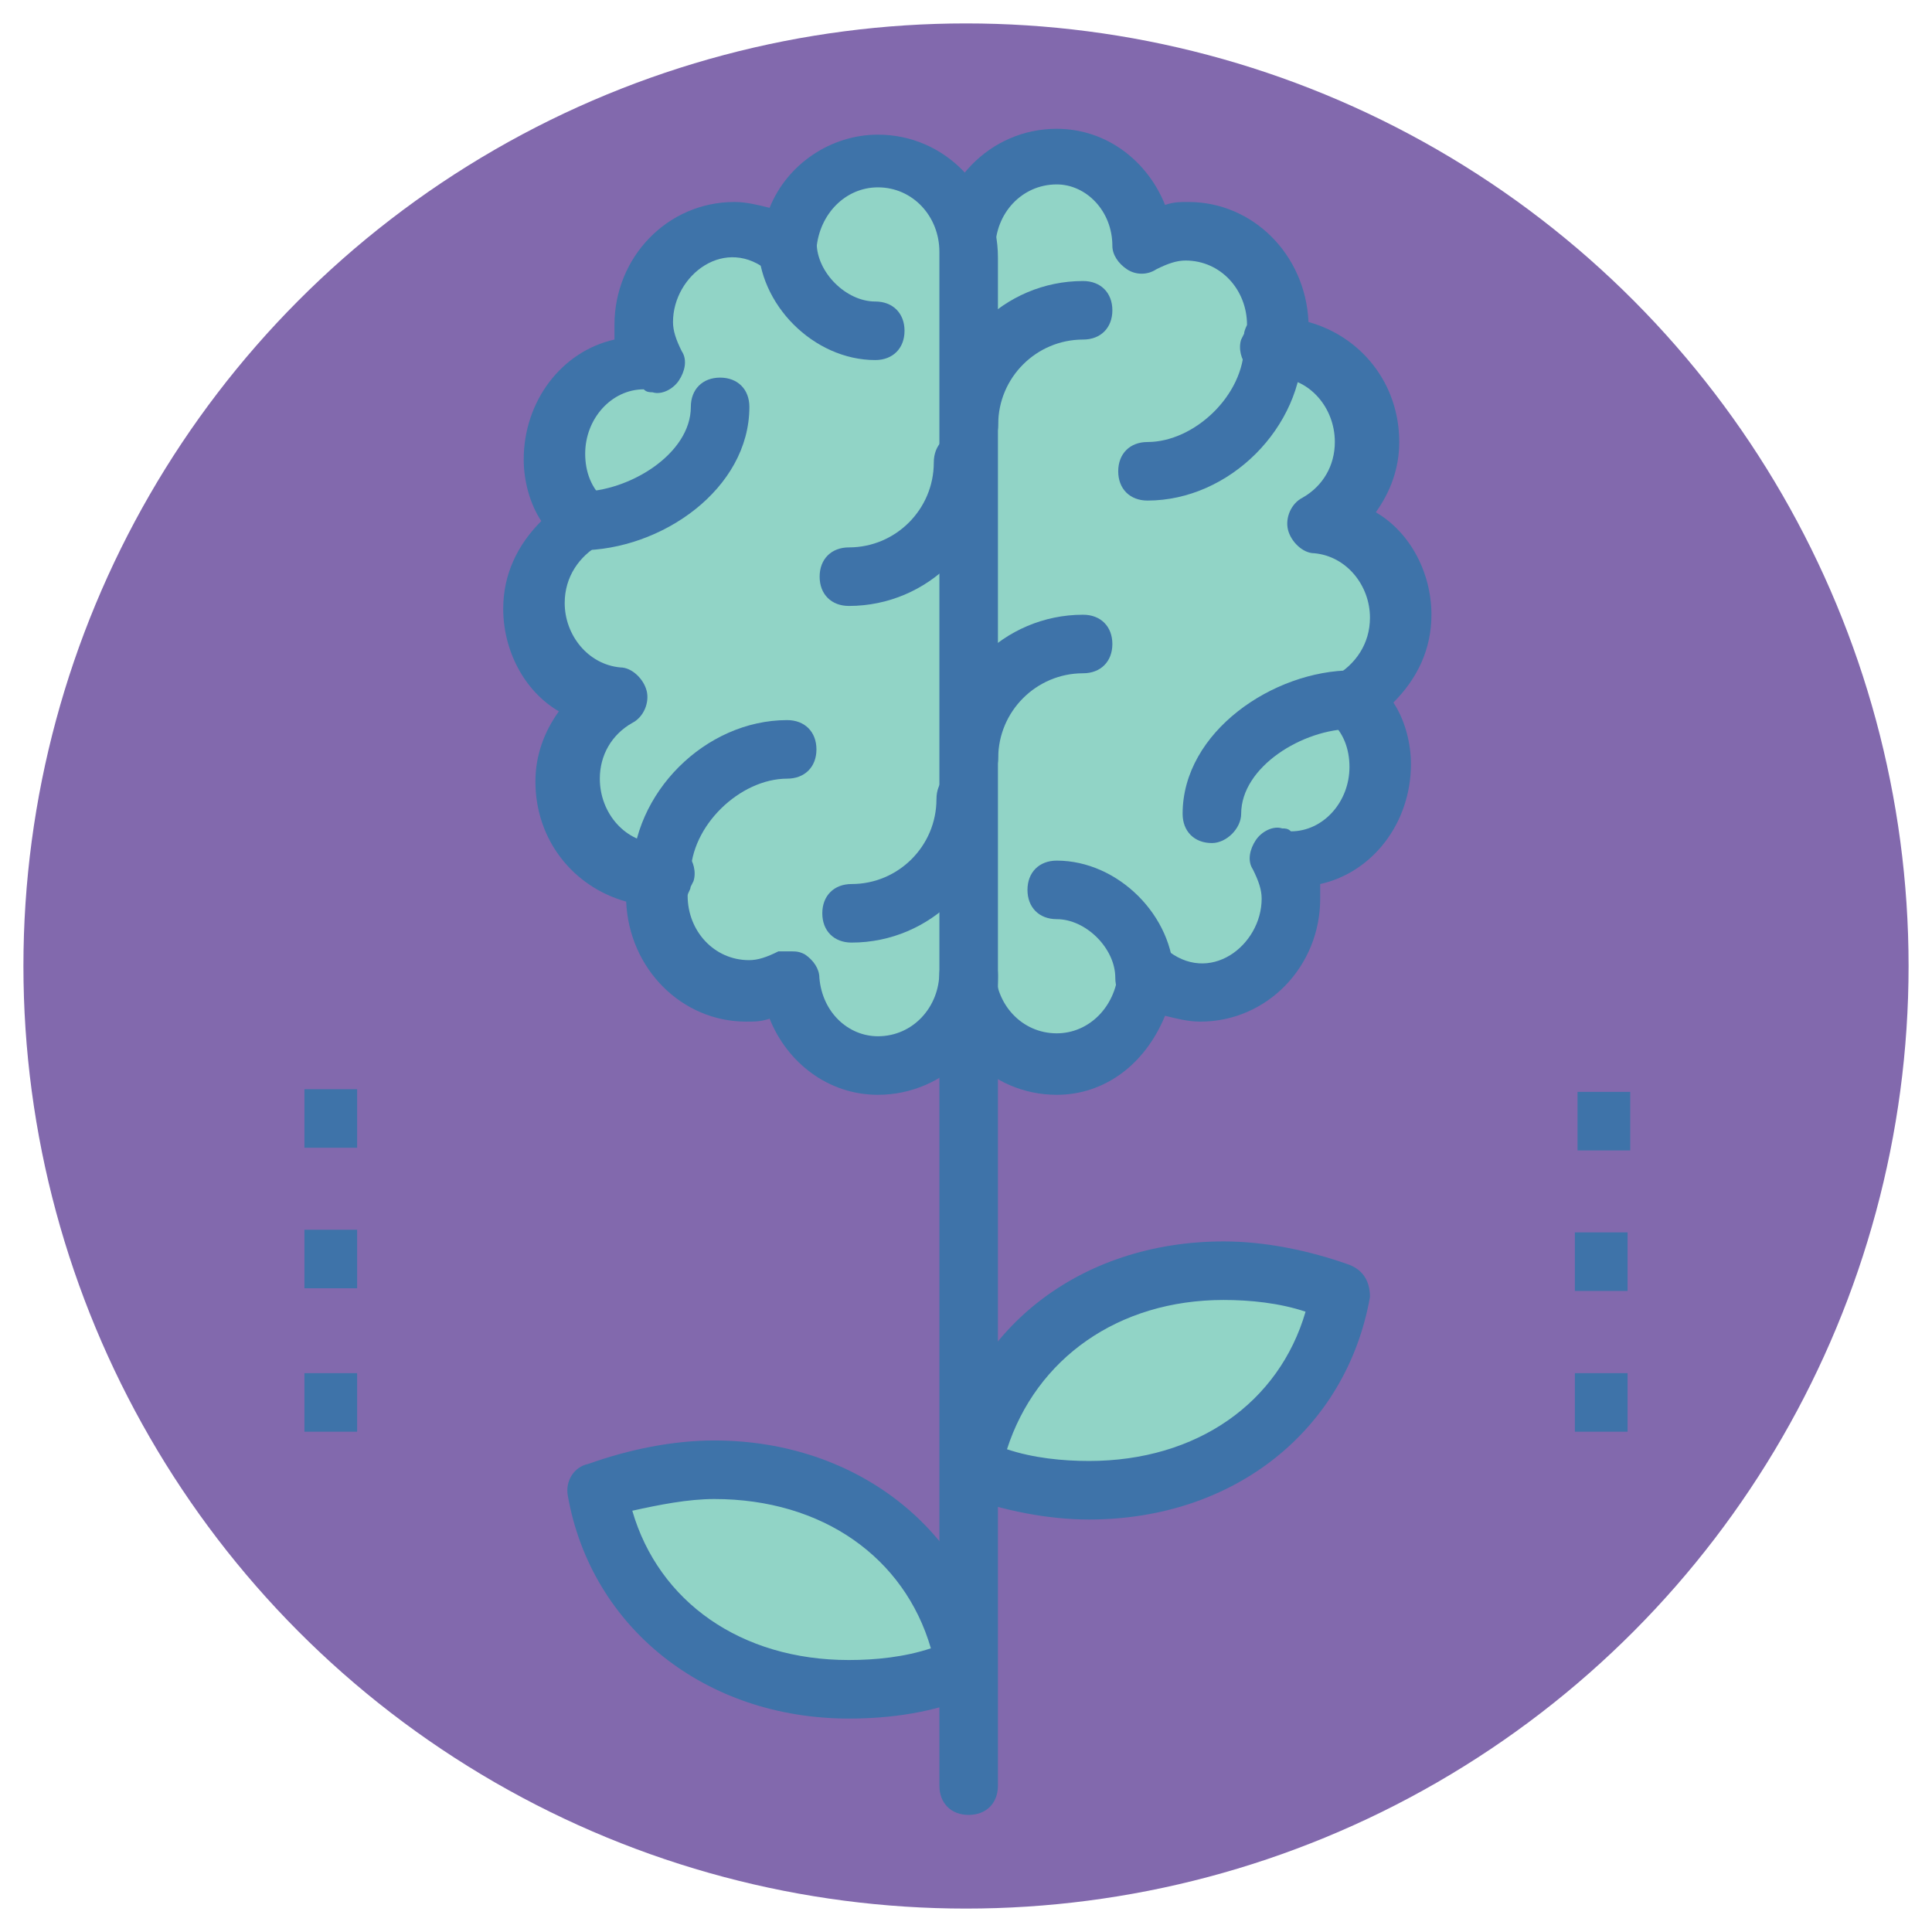 <svg width="66" height="66" xmlns="http://www.w3.org/2000/svg">

 <g>
  <title>background</title>
  <rect fill="none" id="canvas_background" height="402" width="582" y="-1" x="-1"/>
 </g>
 <g>
  <title>Layer 1</title>
  <circle fill="#8269ad" id="svg_3" r="32.2" cy="33" cx="33" class="st6"/>
  <rect fill="#3e73a9" id="svg_13" y="37.3" x="53.891" width="1.8" height="2" class="st1"/>
  <rect fill="#3e73a9" id="svg_15" y="42.1" x="53.8" width="1.8" height="2" class="st1"/>
  <line fill="#f16051" id="svg_17" y2="48" y1="48" x2="53.8" x1="55.6" class="st7"/>
  <rect fill="#3e73a9" id="svg_18" y="46.909" x="53.8" width="1.8" height="2" class="st1"/>
  <rect fill="#3e73a9" id="svg_27" y="37.209" x="10.4" width="1.8" height="2" class="st1"/>
  <rect fill="#3e73a9" id="svg_29" y="42.009" x="10.4" width="1.8" height="2" class="st1"/>
  <line fill="#f16051" id="svg_31" y2="48" y1="48" x2="10.4" x1="12.2" class="st7"/>
  <rect fill="#3e73a9" id="svg_32" y="46.909" x="10.4" width="1.8" height="2" class="st1"/>
  <path fill="#91d4c6" id="svg_34" d="m47.9,21c0,-1.7 -1.2,-3 -2.8,-3.2c1,-0.6 1.6,-1.6 1.6,-2.8c0,-1.8 -1.4,-3.2 -3.1,-3.2c-0.1,0 -0.1,0 -0.1,0c0.1,-0.3 0.1,-0.5 0.1,-0.8c0,-1.8 -1.4,-3.2 -3.1,-3.2c-0.5,0 -1,0.2 -1.5,0.4c-0.1,-1.7 -1.4,-3 -3,-3c-1.7,0 -3.1,1.5 -3.1,3.2s0,24.6 0,24.6c0,1.8 1.4,3.2 3.1,3.2c1.6,0 3,-1.4 3,-3.1c0.5,0.4 1.2,0.7 1.9,0.7c1.7,0 3.1,-1.5 3.1,-3.2c0,-0.5 -0.2,-1 -0.4,-1.5c0.1,0 0.2,0.1 0.4,0.1c1.7,0 3.1,-1.5 3.1,-3.2c0,-0.9 -0.4,-1.7 -1,-2.3c1.1,-0.4 1.8,-1.4 1.8,-2.7z" class="st0"/>
  <path fill="#3e73a9" id="svg_35" d="m36.1,37.4c-2.3,0 -4.1,-1.9 -4.1,-4.2l0,-24.6c0,-2.3 1.8,-4.2 4.1,-4.2c1.7,0 3.1,1.1 3.7,2.6c0.3,-0.1 0.5,-0.1 0.8,-0.1c2.2,0 4,1.8 4.1,4.1c1.8,0.5 3.1,2.1 3.1,4.1c0,0.9 -0.3,1.7 -0.8,2.4c1.2,0.7 1.9,2.1 1.9,3.5c0,1.2 -0.5,2.2 -1.3,3c0.4,0.6 0.6,1.4 0.6,2.1c0,2 -1.3,3.7 -3.1,4.1c0,0.2 0,0.3 0,0.5c0,2.3 -1.8,4.2 -4.1,4.2c-0.4,0 -0.8,-0.1 -1.2,-0.2c-0.7,1.7 -2.1,2.7 -3.7,2.7zm0,-31.1c-1.2,0 -2.1,1 -2.1,2.2l0,24.6c0,1.2 0.9,2.2 2.1,2.2c1.1,0 2,-0.9 2.1,-2.1c0,-0.4 0.3,-0.7 0.6,-0.9c0.3,-0.1 0.7,-0.1 1,0.1c1.5,1.3 3.3,-0.1 3.3,-1.7c0,-0.3 -0.1,-0.6 -0.3,-1c-0.2,-0.3 -0.1,-0.7 0.1,-1c0.2,-0.3 0.6,-0.5 0.9,-0.4c0.1,0 0.2,0 0.3,0.1c1.1,0 2,-1 2,-2.2c0,-0.6 -0.2,-1.2 -0.7,-1.6c-0.2,-0.2 -0.3,-0.5 -0.3,-0.8c0,-0.3 0.2,-0.6 0.5,-0.7c0.7,-0.4 1.2,-1.1 1.2,-2c0,-1.1 -0.8,-2.1 -1.9,-2.2c-0.4,0 -0.8,-0.4 -0.9,-0.8c-0.1,-0.4 0.1,-0.9 0.5,-1.1c0.7,-0.4 1.1,-1.1 1.1,-1.9c0,-1.2 -0.9,-2.2 -2,-2.2c-0.1,0 -0.1,0 -0.2,0c-0.3,0 -0.6,-0.1 -0.8,-0.4c-0.2,-0.2 -0.3,-0.6 -0.2,-0.9l0.1,-0.2c0,-0.1 0.1,-0.3 0.1,-0.3c0,-1.2 -0.9,-2.2 -2.1,-2.2c-0.3,0 -0.6,0.1 -1,0.3c-0.3,0.2 -0.7,0.2 -1,0c-0.3,-0.2 -0.5,-0.5 -0.5,-0.8c0,-1.2 -0.9,-2.1 -1.9,-2.1z" class="st1"/>
  <path fill="#3e73a9" id="svg_37" d="m39.2,17.1c-0.6,0 -1,-0.4 -1,-1c0,-0.6 0.4,-1 1,-1c1.6,0 3.3,-1.6 3.3,-3.3c0,-0.6 0.4,-1 1,-1c0.6,0 1,0.4 1,1c0,2.8 -2.5,5.3 -5.3,5.3z" class="st1"/>
  <path fill="#3e73a9" id="svg_39" d="m39.1,34.4c-0.6,0 -1,-0.4 -1,-1c0,-1 -1,-2 -2,-2c-0.6,0 -1,-0.4 -1,-1c0,-0.6 0.4,-1 1,-1c2.1,0 4,1.9 4,4c0,0.5 -0.4,1 -1,1z" class="st1"/>
  <path fill="#3e73a9" id="svg_41" d="m41.4,28.8c0,0 0,0 0,0c-0.6,0 -1,-0.4 -1,-1c0,-2.8 3.1,-4.9 5.8,-4.9c0,0 0,0 0,0c0.6,0 1,0.4 1,1c0,0.6 -0.4,1 -1,1c0,0 0,0 0,0c-1.7,0 -3.8,1.3 -3.8,2.9c0,0.5 -0.5,1 -1,1z" class="st1"/>
  <path fill="#3e73a9" id="svg_43" d="m33.1,26.9c-0.6,0 -1,-0.4 -1,-1c0,-2.7 2.2,-4.9 4.9,-4.9c0.6,0 1,0.4 1,1c0,0.6 -0.4,1 -1,1c-1.6,0 -2.9,1.3 -2.9,2.9c0,0.5 -0.4,1 -1,1z" class="st1"/>
  <path fill="#3e73a9" id="svg_45" d="m33.1,15.5c-0.6,0 -1,-0.4 -1,-1c0,-2.7 2.2,-4.9 4.9,-4.9c0.6,0 1,0.4 1,1c0,0.6 -0.4,1 -1,1c-1.6,0 -2.9,1.3 -2.9,2.9c0,0.6 -0.4,1 -1,1z" class="st1"/>
  <path fill="#91d4c6" id="svg_47" d="m18.1,20.7c0,1.7 1.2,3 2.8,3.2c-1,0.6 -1.6,1.6 -1.6,2.8c0,1.8 1.4,3.2 3.1,3.2c0.1,0 0.1,0 0.1,0c-0.1,0.3 -0.1,0.5 -0.1,0.8c0,1.8 1.4,3.2 3.1,3.2c0.5,0 1,-0.2 1.5,-0.4c0.1,1.7 1.4,3 3,3c1.7,0 3.1,-1.5 3.1,-3.2c0,-1.8 0,-24.6 0,-24.6c0,-1.8 -1.4,-3.2 -3.1,-3.2c-1.6,0 -3,1.4 -3,3.1c-0.5,-0.4 -1.2,-0.7 -1.9,-0.7c-1.7,0 -3.1,1.5 -3.1,3.2c0,0.5 0.2,1 0.4,1.5c-0.1,0 -0.2,-0.1 -0.4,-0.1c-1.7,0 -3.1,1.5 -3.1,3.2c0,0.9 0.4,1.7 1,2.3c-1.1,0.4 -1.8,1.4 -1.8,2.7z" class="st3"/>
  <path fill="#3e73a9" id="svg_48" d="m29.991,37.4c-1.7,0 -3.1,-1.1 -3.7,-2.6c-0.3,0.1 -0.5,0.1 -0.8,0.1c-2.2,0 -4,-1.8 -4.1,-4.1c-1.8,-0.5 -3.1,-2.1 -3.1,-4.1c0,-0.9 0.3,-1.7 0.8,-2.4c-1.2,-0.7 -1.9,-2.1 -1.9,-3.5c0,-1.2 0.5,-2.2 1.3,-3c-0.4,-0.6 -0.6,-1.4 -0.6,-2.1c0,-2 1.3,-3.7 3.1,-4.1c0,-0.2 0,-0.3 0,-0.5c0,-2.3 1.8,-4.2 4.1,-4.2c0.4,0 0.8,0.1 1.2,0.2c0.6,-1.5 2.1,-2.5 3.7,-2.5c2.3,0 4.1,1.9 4.1,4.2l0,24.6c0,2.1 -1.8,4 -4.1,4zm-3,-4.9c0.2,0 0.3,0 0.5,0.1c0.3,0.2 0.5,0.5 0.5,0.8c0.1,1.2 1,2 2,2c1.2,0 2.1,-1 2.1,-2.2l0,-24.6c0,-1.2 -0.9,-2.2 -2.1,-2.2c-1.1,0 -2,0.9 -2.1,2.1c0,0.4 -0.3,0.7 -0.6,0.9c-0.3,0.2 -0.7,0.1 -1,-0.1c-1.5,-1.3 -3.3,0.1 -3.3,1.7c0,0.3 0.1,0.6 0.3,1c0.2,0.3 0.1,0.7 -0.1,1c-0.2,0.3 -0.6,0.5 -0.9,0.4c-0.1,0 -0.2,0 -0.3,-0.1c-1.1,0 -2,1 -2,2.2c0,0.6 0.2,1.2 0.7,1.6c0.2,0.2 0.3,0.5 0.3,0.8c0,0.3 -0.2,0.6 -0.5,0.7c-0.7,0.4 -1.2,1.1 -1.2,2c0,1.1 0.8,2.1 1.9,2.2c0.4,0 0.8,0.4 0.9,0.8c0.1,0.4 -0.1,0.9 -0.5,1.1c-0.7,0.4 -1.1,1.1 -1.1,1.9c0,1.2 0.9,2.2 2,2.2c0.1,0 0.1,0 0.2,0c0.3,0 0.6,0.1 0.8,0.4c0.2,0.2 0.3,0.6 0.2,0.9l-0.1,0.2c0,0.1 -0.1,0.2 -0.1,0.3c0,1.2 0.9,2.2 2.1,2.2c0.3,0 0.6,-0.1 1,-0.3c0.1,0 0.2,0 0.4,0z" class="st1"/>
  <path fill="#3e73a9" id="svg_50" d="m22.591,30.9c-0.6,0 -1,-0.4 -1,-1c0,-2.8 2.5,-5.3 5.3,-5.3c0.6,0 1,0.4 1,1c0,0.6 -0.4,1 -1,1c-1.6,0 -3.3,1.6 -3.3,3.3c0,0.5 -0.5,1 -1,1z" class="st1"/>
  <path fill="#3e73a9" id="svg_52" d="m29.9,12.3c-2.1,0 -4,-1.9 -4,-4c0,-0.6 0.4,-1 1,-1c0.6,0 1,0.4 1,1c0,1 1,2 2,2c0.6,0 1,0.4 1,1c0,0.6 -0.4,1 -1,1z" class="st1"/>
  <path fill="#3e73a9" id="svg_54" d="m19.8,18.8c-0.5,0 -1,-0.4 -1,-1c0,-0.6 0.4,-1 1,-1c0,0 0,0 0,0c1.7,0 3.8,-1.3 3.8,-2.9c0,-0.6 0.4,-1 1,-1c0,0 0,0 0,0c0.6,0 1,0.4 1,1c0,2.8 -3,4.9 -5.8,4.9z" class="st1"/>
  <path fill="#3e73a9" id="svg_56" d="m29,20.7c-0.6,0 -1,-0.4 -1,-1c0,-0.6 0.4,-1 1,-1c1.6,0 2.9,-1.3 2.9,-2.9c0,-0.6 0.4,-1 1,-1c0.6,0 1,0.4 1,1c0,2.7 -2.2,4.9 -4.9,4.9z" class="st1"/>
  <path fill="#3e73a9" id="svg_58" d="m29.091,32.2c-0.6,0 -1,-0.4 -1,-1c0,-0.6 0.4,-1 1,-1c1.6,0 2.9,-1.3 2.9,-2.9c0,-0.6 0.4,-1 1,-1c0.6,0 1,0.4 1,1c0,2.7 -2.2,4.9 -4.9,4.9z" class="st1"/>
  <path fill="#3e73a9" id="svg_60" d="m33.091,62c-0.6,0 -1,-0.4 -1,-1l0,-27.7c0,-0.6 0.4,-1 1,-1c0.6,0 1,0.4 1,1l0,27.7c0,0.6 -0.4,1 -1,1z" class="st1"/>
  <path fill="#91d4c6" id="svg_62" d="m33.2,50.3c6,2.1 11.6,-0.6 12.6,-6.1c-6,-2.1 -11.6,0.6 -12.6,6.1z" class="st0"/>
  <path fill="#3e73a9" id="svg_63" d="m37.2,51.909l0,0c-1.4,0 -2.9,-0.3 -4.3,-0.8c-0.5,-0.2 -0.7,-0.6 -0.7,-1.1c0.8,-4.6 4.7,-7.6 9.6,-7.6c1.4,0 2.9,0.3 4.3,0.8c0.5,0.2 0.7,0.6 0.7,1.1c-0.8,4.5 -4.6,7.6 -9.6,7.6zm-2.8,-2.4c0.9,0.3 1.9,0.4 2.8,0.4c3.7,0 6.5,-2 7.4,-5.1c-0.9,-0.3 -1.9,-0.4 -2.8,-0.4c-3.6,0 -6.4,2 -7.4,5.1z" class="st1"/>
  <path fill="#91d4c6" id="svg_65" d="m33,57.1c-6,2.1 -11.6,-0.6 -12.6,-6.1c6,-2.1 11.6,0.7 12.6,6.1z" class="st0"/>
  <path fill="#3e73a9" id="svg_66" d="m29,58.709c-4.9,0 -8.8,-3.1 -9.6,-7.6c-0.1,-0.5 0.2,-1 0.7,-1.1c1.4,-0.5 2.9,-0.8 4.3,-0.8c4.9,0 8.8,3.1 9.6,7.6c0.1,0.5 -0.2,1 -0.7,1.1c-1.4,0.6 -2.9,0.8 -4.3,0.8zm-7.4,-7.1c0.9,3.1 3.7,5.1 7.4,5.1c0.9,0 1.9,-0.1 2.8,-0.4c-0.9,-3.1 -3.7,-5.1 -7.4,-5.1c-0.9,0 -1.9,0.2 -2.8,0.4z" class="st1"/>
 </g>
</svg>